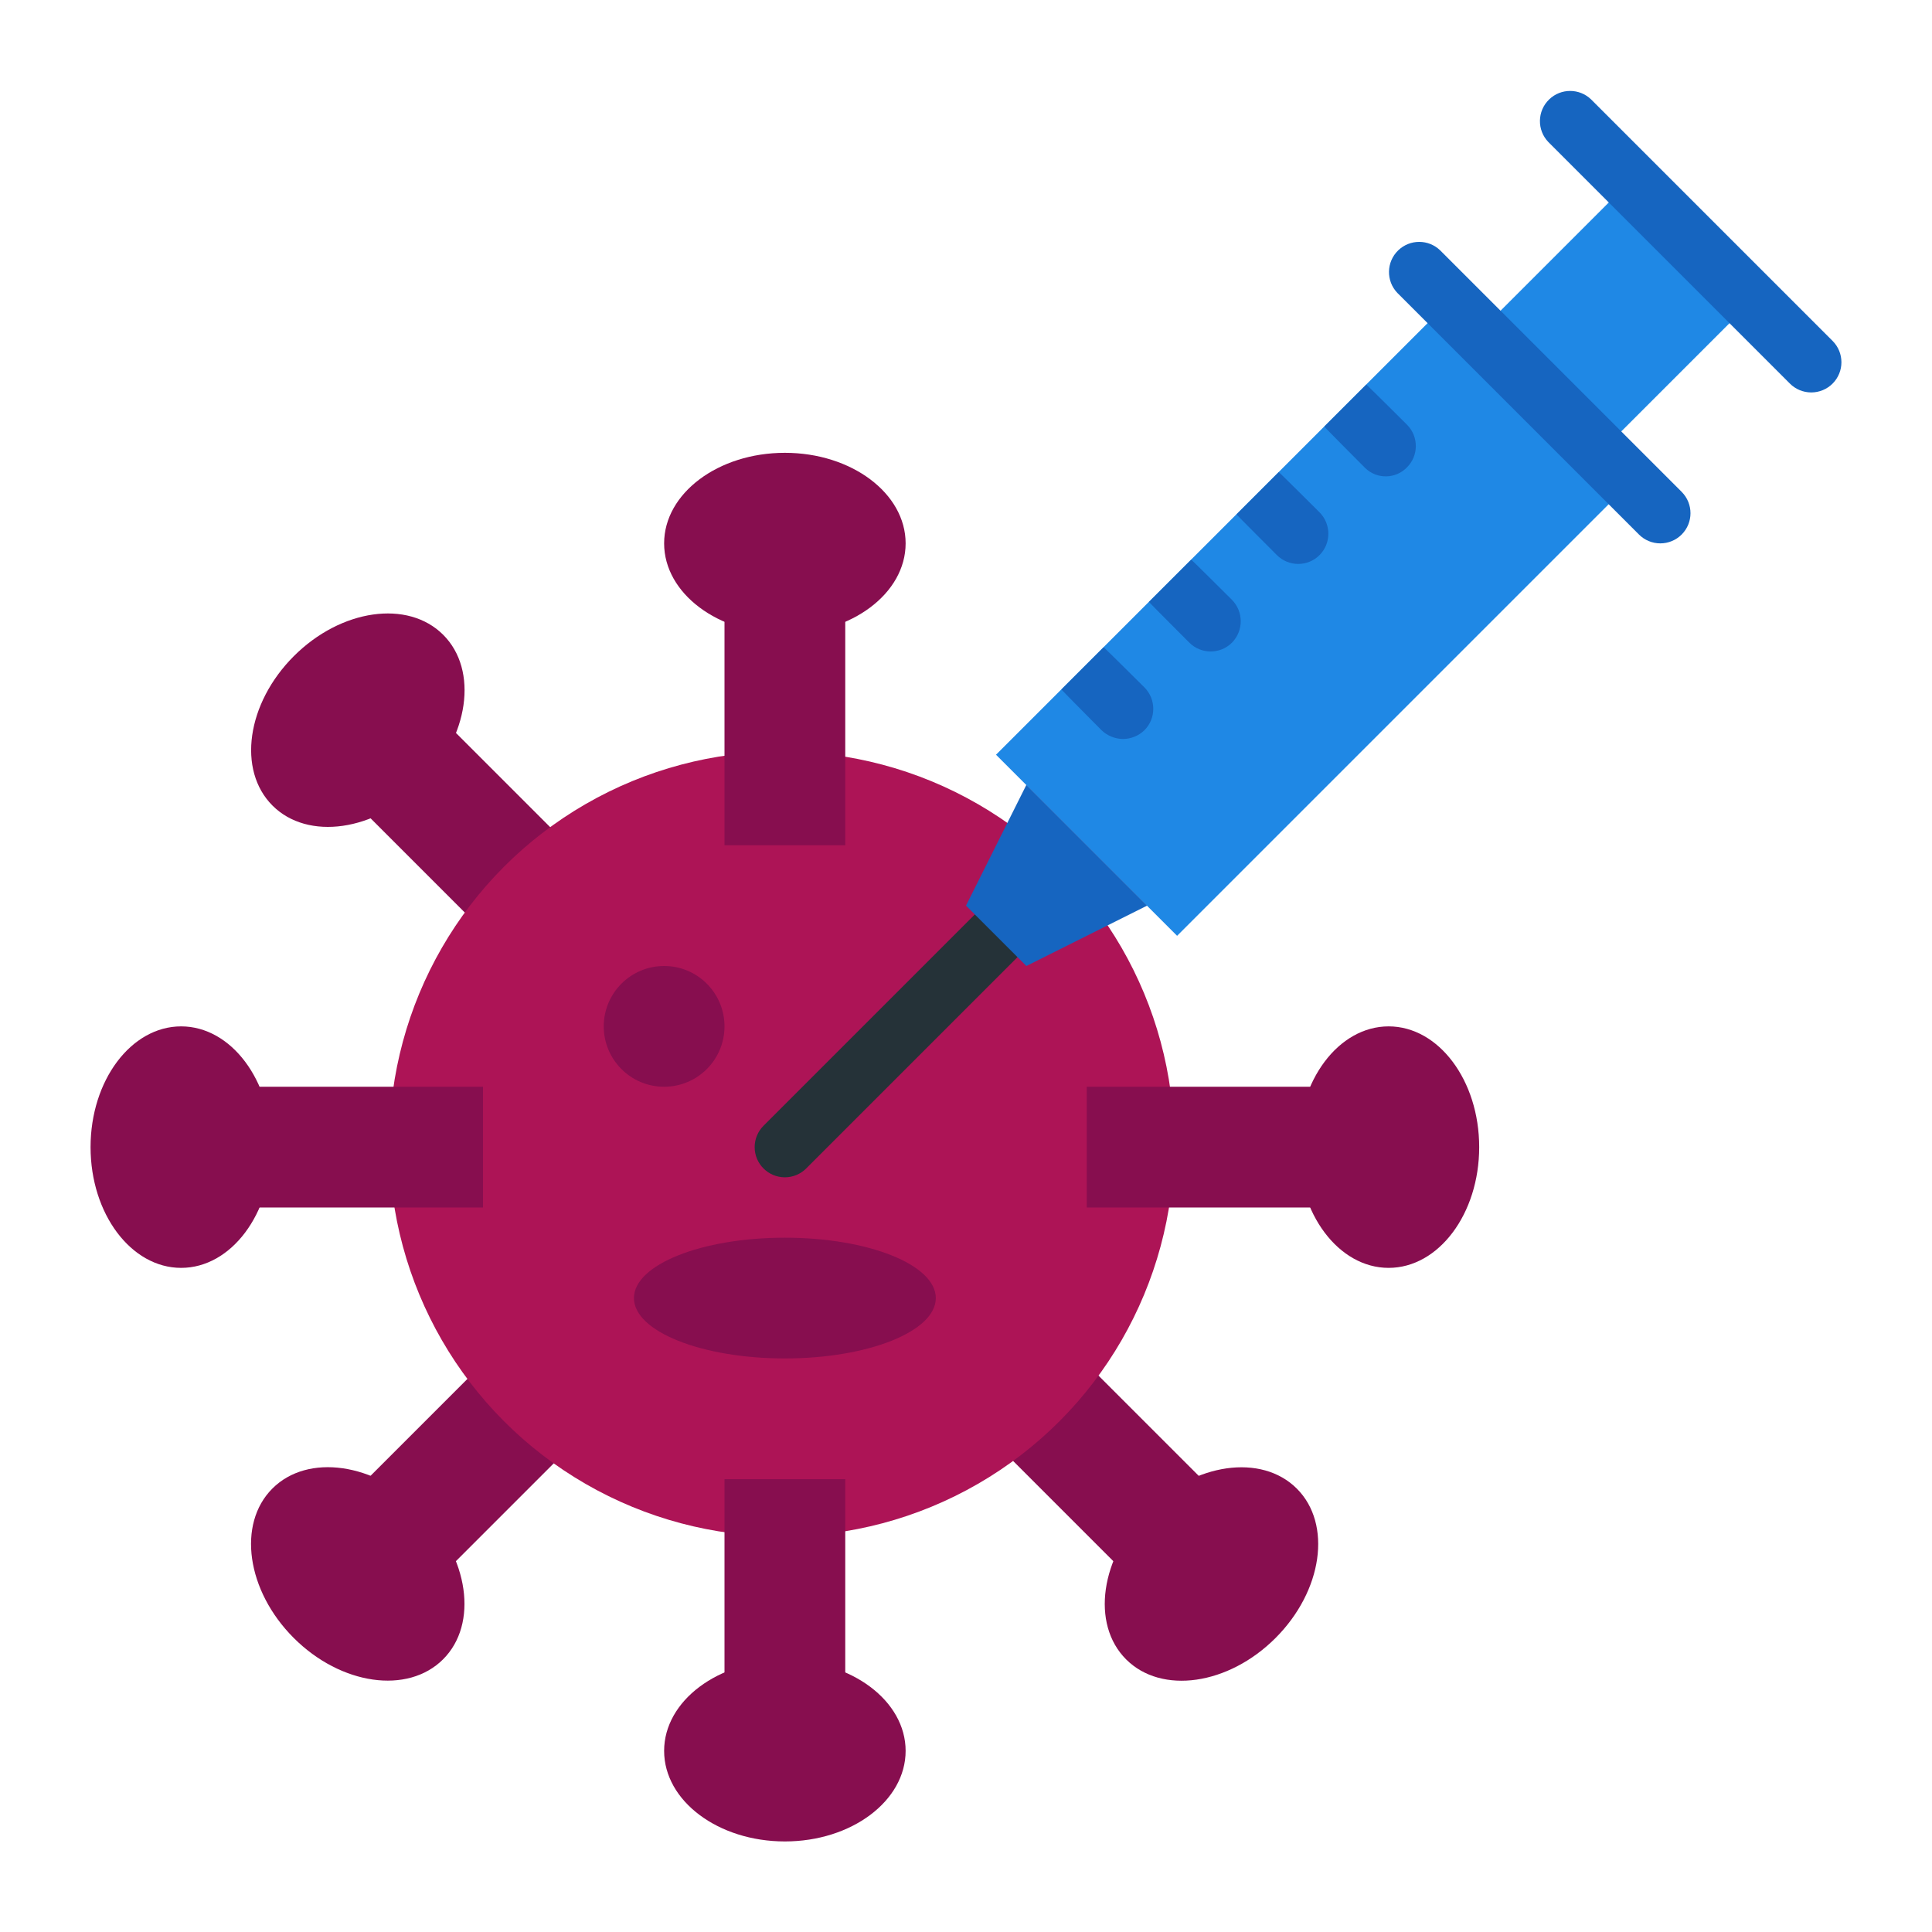 <svg xmlns="http://www.w3.org/2000/svg" id="Capa_1" height="512" viewBox="0 0 64 64" width="512"><g id="Flat"><path d="m13.393 22.393h4v10h-4z" fill="#870e4f" transform="matrix(.707 -.707 .707 .707 -14.861 18.908)"></path><path d="m34.607 43.606h4v10h-4z" fill="#870e4f" transform="matrix(.707 -.707 .707 .707 -23.648 40.122)"></path><path d="m10.394 46.607h10v4h-10z" fill="#870e4f" transform="matrix(.707 -.707 .707 .707 -29.862 25.122)"></path><circle cx="25.896" cy="37.896" fill="#ad1456" r="13"></circle><g fill="#870e4f"><path d="m24 49h4v9h-4z"></path><ellipse cx="26" cy="58" rx="4" ry="3"></ellipse><path d="m24 18h4v10h-4z"></path><ellipse cx="26" cy="18" rx="4" ry="3"></ellipse><ellipse cx="40.142" cy="52.142" rx="4" ry="3" transform="matrix(.707 -.707 .707 .707 -25.113 43.657)"></ellipse><ellipse cx="11.858" cy="23.858" rx="4" ry="3" transform="matrix(.707 -.707 .707 .707 -13.397 15.373)"></ellipse><path d="m36 36h10v4h-10z"></path><ellipse cx="46" cy="38" rx="3" ry="4"></ellipse><path d="m6 36h10v4h-10z"></path><ellipse cx="6" cy="38" rx="3" ry="4"></ellipse><ellipse cx="11.858" cy="52.142" rx="3" ry="4" transform="matrix(.707 -.707 .707 .707 -33.397 23.657)"></ellipse><circle cx="22" cy="34" r="2"></circle><ellipse cx="26" cy="43" rx="5" ry="2"></ellipse></g><path d="m32.893 16.257h21.213v8.485h-21.213z" fill="#1f88e5" transform="matrix(.707 -.707 .707 .707 -1.755 36.763)"></path><path d="m49.964 7.673h7.071v5.657h-7.071z" fill="#1f88e5" transform="matrix(.707 -.707 .707 .707 8.244 40.906)"></path><path d="m26 39c-.552 0-1-.447-1.001-.999 0-.265.105-.52.293-.708l7-7c.397-.384 1.03-.373 1.414.025.374.388.374 1.002 0 1.389l-7 7c-.187.187-.441.293-.706.293z" fill="#253238"></path><path d="m34 32-2-2 2-4 4 4z" fill="#1665c0"></path><path d="m55 18c-.265 0-.52-.105-.707-.293l-8-8c-.384-.397-.373-1.03.025-1.414.388-.374 1.002-.374 1.389 0l8 8c.39.391.39 1.024 0 1.414-.188.188-.442.293-.707.293z" fill="#1665c0"></path><path d="m37.91 24.19c-.19.185-.445.289-.71.29-.265-.003-.519-.107-.71-.29 0 0-1.302-1.311-1.33-1.35l1.4-1.4c.039.028 1.35 1.33 1.35 1.33.391.393.392 1.028 0 1.42z" fill="#1665c0"></path><path d="m40.81 21.29c-.39.388-1.02.388-1.41 0 0 0-1.313-1.314-1.34-1.35l1.4-1.4c.041.024 1.35 1.33 1.35 1.33.388.393.387 1.026 0 1.42z" fill="#1665c0"></path><path d="m43.71 18.39c-.39.388-1.02.388-1.41 0 0 0-1.313-1.314-1.34-1.35l1.4-1.4c.041.024 1.35 1.33 1.35 1.33.391.393.392 1.028 0 1.42z" fill="#1665c0"></path><path d="m46.61 15.48c-.374.389-.993.402-1.383.027-.009-.009-.018-.018-.027-.027 0 0-1.306-1.309-1.33-1.35l1.39-1.39c.041.024 1.35 1.33 1.35 1.33.388.39.388 1.02 0 1.41z" fill="#1665c0"></path><path d="m60 13c-.265 0-.52-.105-.707-.293l-8-8c-.384-.397-.373-1.03.025-1.414.388-.374 1.002-.374 1.389 0l8 8c.39.391.39 1.024 0 1.414-.188.188-.442.293-.707.293z" fill="#1665c0"></path></g></svg>